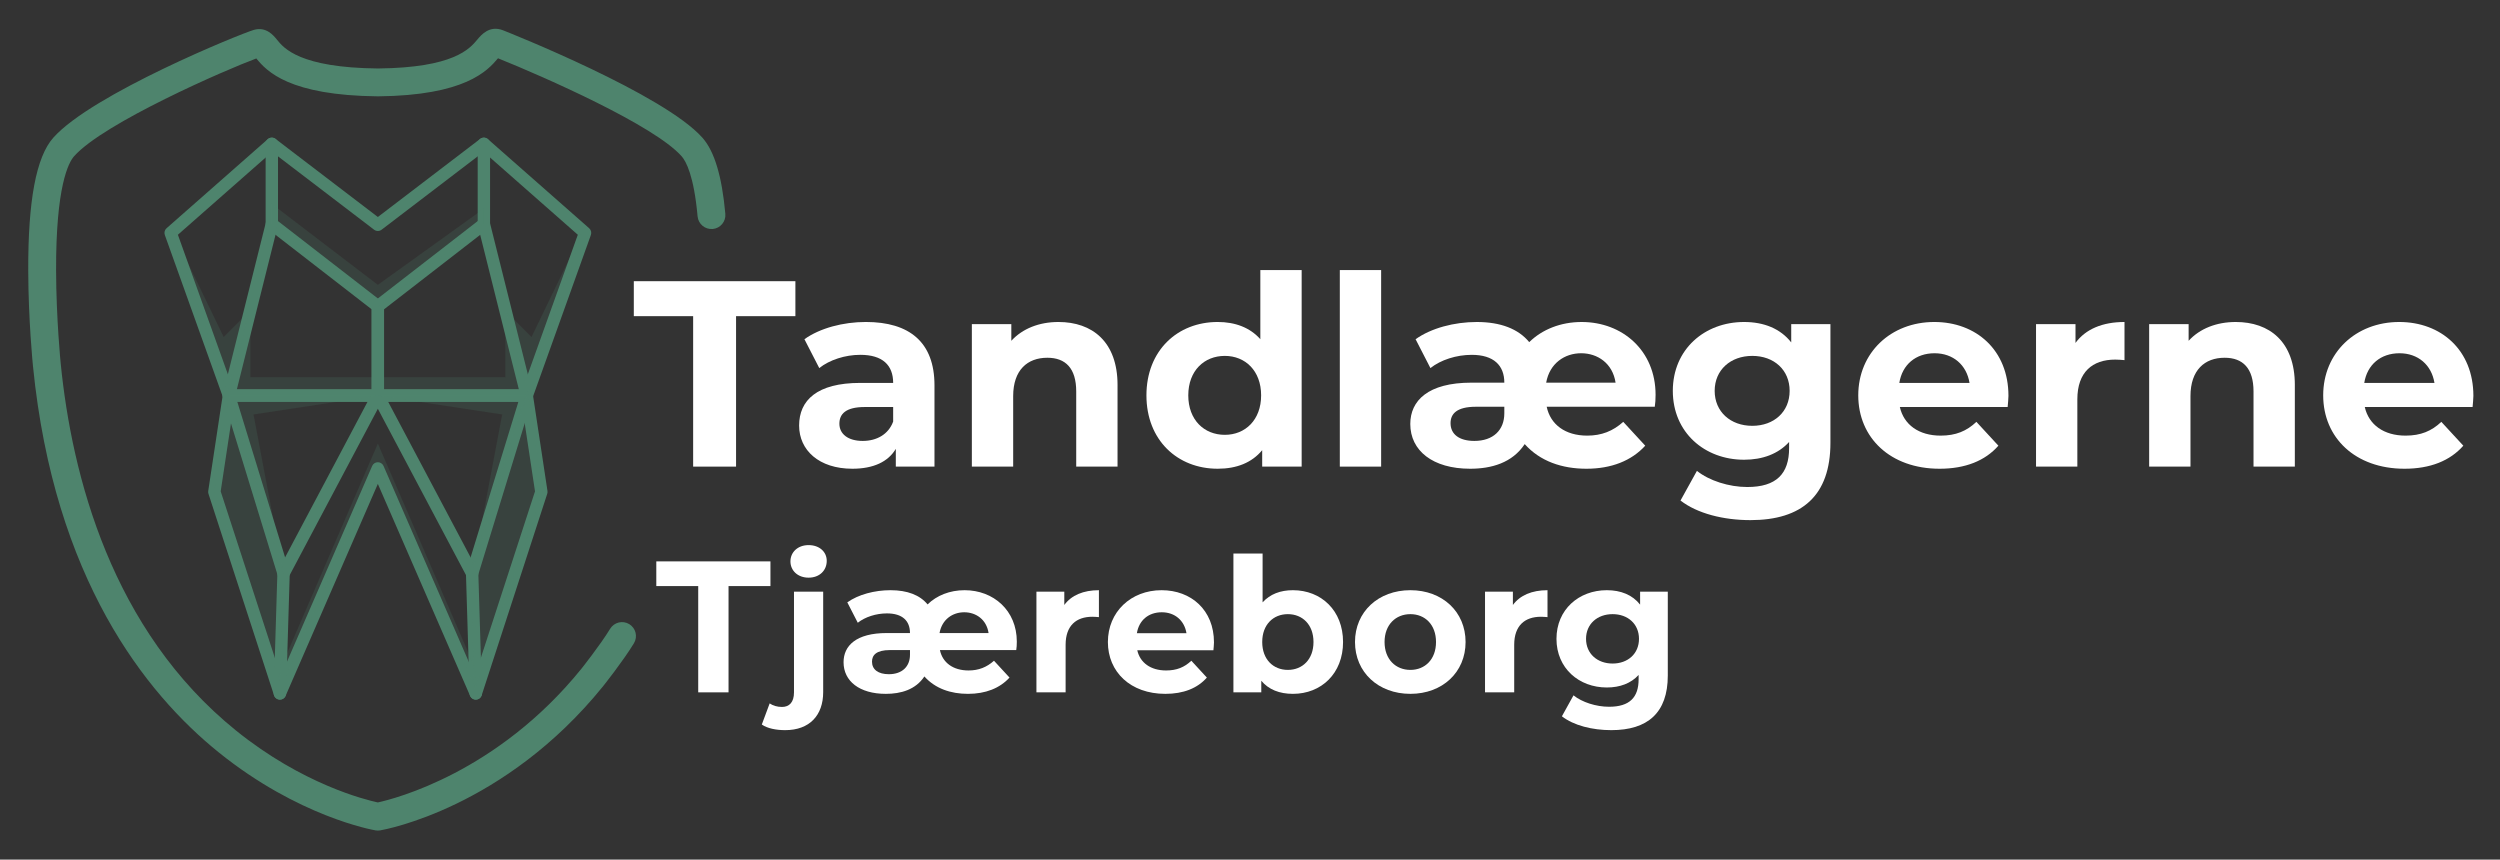 <?xml version="1.0" encoding="UTF-8"?><svg id="Layer_1" xmlns="http://www.w3.org/2000/svg" viewBox="0 0 807.685 277.725"><rect x="0" y="0" width="807.685" height="277.725" fill="#333333" stroke="none"/><path d="M225.576,189.346h-13.54v-7.98h36.874v7.98h-13.54v34.334h-9.793v-34.334Z" style="fill:#fff;"/><path d="M246.121,234.077l2.539-6.83c1.028.725,2.417,1.148,3.989,1.148,2.357,0,3.869-1.511,3.869-4.715v-32.52h9.43v32.459c0,7.496-4.413,12.271-12.271,12.271-2.902,0-5.742-.544-7.556-1.814ZM255.37,181.367c0-2.962,2.357-5.258,5.863-5.258s5.864,2.176,5.864,5.078c0,3.142-2.357,5.44-5.864,5.44s-5.863-2.297-5.863-5.259Z" style="fill:#fff;"/><path d="M328.325,210.019h-24.662c.846,4.05,4.231,6.589,9.249,6.589,3.264,0,5.863-1.028,8.22-3.143l5.018,5.44c-3.143,3.446-7.737,5.259-13.419,5.259-5.561,0-10.578-1.693-14.085-5.621-2.84,4.292-7.616,5.621-12.452,5.621-8.523,0-13.661-4.111-13.661-10.216,0-5.319,4.05-9.429,13.963-9.429h7.496c0-3.929-2.418-6.348-7.435-6.348-3.506,0-7.073,1.149-9.43,3.023l-3.385-6.589c3.566-2.539,8.826-3.929,13.963-3.929,5.44,0,9.49,1.571,11.969,4.594,2.962-2.902,7.193-4.594,11.968-4.594,9.309,0,16.865,6.528,16.865,16.623,0,1.028-.061,1.934-.182,2.72ZM293.992,211.531v-1.511h-6.468c-4.412,0-5.803,1.632-5.803,3.748,0,2.539,1.995,4.049,5.441,4.049,4.292,0,6.83-2.478,6.83-6.286ZM303.543,204.519h15.837c-.664-4.413-4.11-6.71-7.858-6.71s-7.194,2.296-7.979,6.71Z" style="fill:#fff;"/><path d="M355.032,190.676v8.704c-.786-.06-1.391-.121-2.116-.121-5.198,0-8.644,2.841-8.644,9.067v15.354h-9.429v-32.52h9.006v4.292c2.297-3.143,6.166-4.775,11.183-4.775Z" style="fill:#fff;"/><path d="M392.022,210.079h-24.602c.907,4.05,4.352,6.529,9.309,6.529,3.446,0,5.924-1.028,8.16-3.143l5.017,5.44c-3.023,3.446-7.556,5.259-13.419,5.259-11.243,0-18.557-7.073-18.557-16.744,0-9.731,7.435-16.743,17.348-16.743,9.551,0,16.926,6.407,16.926,16.864,0,.726-.122,1.754-.182,2.539ZM367.299,204.578h16.018c-.664-4.11-3.747-6.77-7.979-6.77-4.292,0-7.374,2.599-8.04,6.77Z" style="fill:#fff;"/><path d="M433.906,207.42c0,10.216-7.073,16.744-16.2,16.744-4.352,0-7.859-1.391-10.216-4.232v3.748h-9.006v-44.852h9.429v15.777c2.418-2.66,5.743-3.929,9.793-3.929,9.127,0,16.2,6.528,16.2,16.743ZM424.355,207.42c0-5.621-3.566-9.006-8.281-9.006s-8.282,3.385-8.282,9.006,3.566,9.007,8.282,9.007,8.281-3.386,8.281-9.007Z" style="fill:#fff;"/><path d="M437.765,207.42c0-9.792,7.556-16.743,17.893-16.743s17.832,6.951,17.832,16.743-7.496,16.744-17.832,16.744-17.893-6.952-17.893-16.744ZM463.939,207.42c0-5.621-3.566-9.006-8.281-9.006s-8.342,3.385-8.342,9.006,3.626,9.007,8.342,9.007,8.281-3.386,8.281-9.007Z" style="fill:#fff;"/><path d="M499.959,190.676v8.704c-.786-.06-1.391-.121-2.116-.121-5.198,0-8.644,2.841-8.644,9.067v15.354h-9.429v-32.52h9.006v4.292c2.297-3.143,6.166-4.775,11.183-4.775Z" style="fill:#fff;"/><path d="M538.822,191.16v27.08c0,12.089-6.528,17.65-18.255,17.65-6.166,0-12.15-1.511-15.958-4.473l3.748-6.771c2.78,2.237,7.314,3.688,11.485,3.688,6.649,0,9.551-3.023,9.551-8.886v-1.39c-2.479,2.719-6.045,4.05-10.276,4.05-9.007,0-16.261-6.227-16.261-15.717s7.253-15.716,16.261-15.716c4.533,0,8.281,1.511,10.759,4.655v-4.171h8.946ZM529.514,206.392c0-4.775-3.566-7.979-8.523-7.979s-8.583,3.203-8.583,7.979,3.626,7.98,8.583,7.98,8.523-3.204,8.523-7.98Z" style="fill:#fff;"/><path d="M223.937,102.143h-19.17v-11.296h52.204v11.296h-19.17v48.609h-13.864v-48.609Z" style="fill:#fff;"/><path d="M301.906,124.479v26.272h-12.494v-5.734c-2.482,4.194-7.274,6.418-14.035,6.418-10.783,0-17.202-5.99-17.202-13.95,0-8.129,5.734-13.778,19.769-13.778h10.612c0-5.734-3.423-9.072-10.612-9.072-4.878,0-9.927,1.627-13.264,4.279l-4.793-9.328c5.05-3.594,12.494-5.563,19.854-5.563,14.035,0,22.165,6.505,22.165,20.454ZM288.556,136.203v-4.706h-9.157c-6.247,0-8.216,2.31-8.216,5.391,0,3.338,2.824,5.563,7.531,5.563,4.45,0,8.301-2.054,9.841-6.248Z" style="fill:#fff;"/><path d="M361.047,124.393v26.359h-13.35v-24.305c0-7.445-3.423-10.869-9.328-10.869-6.418,0-11.039,3.937-11.039,12.409v22.764h-13.35v-46.041h12.751v5.391c3.594-3.937,8.986-6.076,15.233-6.076,10.869,0,19.084,6.333,19.084,20.368Z" style="fill:#fff;"/><path d="M420.531,87.252v63.5h-12.751v-5.306c-3.337,4.022-8.216,5.99-14.377,5.99-13.008,0-23.02-9.242-23.02-23.706s10.012-23.706,23.02-23.706c5.649,0,10.441,1.797,13.778,5.563v-22.337h13.35ZM407.437,127.731c0-7.959-5.135-12.751-11.724-12.751-6.675,0-11.81,4.793-11.81,12.751s5.135,12.751,11.81,12.751c6.589,0,11.724-4.792,11.724-12.751Z" style="fill:#fff;"/><path d="M432.86,87.252h13.35v63.5h-13.35v-63.5Z" style="fill:#fff;"/><path d="M534.616,131.411h-34.917c1.198,5.734,5.991,9.328,13.094,9.328,4.621,0,8.302-1.455,11.639-4.45l7.103,7.703c-4.45,4.878-10.954,7.445-18.999,7.445-7.872,0-14.976-2.396-19.939-7.959-4.022,6.076-10.783,7.959-17.629,7.959-12.067,0-19.341-5.819-19.341-14.462,0-7.531,5.734-13.35,19.769-13.35h10.612c0-5.562-3.423-8.986-10.526-8.986-4.964,0-10.013,1.627-13.35,4.279l-4.793-9.328c5.05-3.594,12.494-5.563,19.769-5.563,7.702,0,13.436,2.226,16.945,6.505,4.193-4.108,10.183-6.505,16.944-6.505,13.18,0,23.877,9.243,23.877,23.535,0,1.455-.085,2.739-.257,3.85ZM486.007,133.55v-2.139h-9.157c-6.247,0-8.216,2.311-8.216,5.306,0,3.594,2.824,5.734,7.702,5.734,6.076,0,9.671-3.509,9.671-8.901ZM499.529,123.623h22.421c-.941-6.248-5.819-9.499-11.125-9.499s-10.184,3.251-11.296,9.499Z" style="fill:#fff;"/><path d="M591.364,104.711v38.339c0,17.116-9.242,24.989-25.845,24.989-8.728,0-17.201-2.139-22.593-6.333l5.306-9.584c3.937,3.166,10.355,5.22,16.26,5.22,9.414,0,13.521-4.279,13.521-12.581v-1.968c-3.508,3.851-8.558,5.734-14.548,5.734-12.751,0-23.021-8.815-23.021-22.25s10.27-22.251,23.021-22.251c6.418,0,11.724,2.139,15.233,6.59v-5.905h12.665ZM578.185,126.277c0-6.761-5.05-11.297-12.067-11.297s-12.152,4.536-12.152,11.297,5.135,11.296,12.152,11.296,12.067-4.536,12.067-11.296Z" style="fill:#fff;"/><path d="M648.624,131.497h-34.831c1.283,5.734,6.161,9.242,13.179,9.242,4.879,0,8.387-1.455,11.553-4.45l7.104,7.703c-4.279,4.878-10.697,7.445-18.999,7.445-15.917,0-26.272-10.013-26.272-23.706,0-13.778,10.527-23.706,24.561-23.706,13.521,0,23.961,9.072,23.961,23.877,0,1.027-.171,2.482-.256,3.594ZM613.622,123.709h22.678c-.941-5.819-5.306-9.584-11.296-9.584-6.076,0-10.44,3.68-11.382,9.584Z" style="fill:#fff;"/><path d="M686.37,104.025v12.324c-1.112-.085-1.968-.172-2.995-.172-7.36,0-12.238,4.023-12.238,12.838v21.737h-13.35v-46.041h12.751v6.076c3.252-4.45,8.729-6.761,15.832-6.761Z" style="fill:#fff;"/><path d="M741.402,124.393v26.359h-13.35v-24.305c0-7.445-3.423-10.869-9.328-10.869-6.418,0-11.039,3.937-11.039,12.409v22.764h-13.35v-46.041h12.751v5.391c3.594-3.937,8.986-6.076,15.233-6.076,10.869,0,19.084,6.333,19.084,20.368Z" style="fill:#fff;"/><path d="M798.832,131.497h-34.831c1.283,5.734,6.161,9.242,13.179,9.242,4.879,0,8.387-1.455,11.553-4.45l7.104,7.703c-4.279,4.878-10.697,7.445-18.999,7.445-15.917,0-26.272-10.013-26.272-23.706,0-13.778,10.527-23.706,24.561-23.706,13.521,0,23.962,9.072,23.962,23.877,0,1.027-.171,2.482-.256,3.594ZM763.831,123.709h22.678c-.941-5.819-5.306-9.584-11.296-9.584-6.076,0-10.44,3.68-11.382,9.584Z" style="fill:#fff;"/><path d="M170.189,129.798h-96.229c-.845,0-1.598-.53-1.883-1.326l-18.828-52.56c-.276-.771-.054-1.634.562-2.176l32.687-28.765c.716-.629,1.777-.667,2.535-.088l33.042,25.223,33.042-25.223c.758-.579,1.82-.541,2.535.088l32.687,28.765c.615.542.838,1.404.562,2.176l-18.828,52.56c-.285.795-1.038,1.326-1.883,1.326ZM75.367,125.798h93.413l17.895-49.956-30.436-26.784-32.952,25.154c-.716.547-1.711.547-2.427,0l-32.952-25.154-30.436,26.784,17.895,49.956Z" style="fill:#4e846d;"/><path d="M153.714,226.027c-.792,0-1.515-.47-1.833-1.202l-29.807-68.482-29.807,68.482c-.332.762-1.089,1.24-1.93,1.199-.83-.04-1.549-.589-1.806-1.379l-21.181-65.112c-.096-.296-.122-.61-.076-.918l4.707-31.118c.148-.978.988-1.701,1.978-1.701h96.229c.989,0,1.83.723,1.978,1.701l4.707,31.118c.046.308.021.622-.076.918l-21.181,65.112c-.257.79-.976,1.339-1.806,1.379-.032.001-.065.002-.097.002ZM122.074,149.332c.796,0,1.516.472,1.834,1.202l29.536,67.86,19.403-59.647-4.379-28.949h-92.789l-4.379,28.949,19.403,59.647,29.536-67.86c.318-.729,1.038-1.202,1.834-1.202Z" style="fill:#4e846d;"/><path d="M91.611,187.276c-.855,0-1.647-.553-1.912-1.413l-17.652-57.478c-.107-.349-.117-.719-.029-1.073l13.8-55.147v-25.692c0-1.104.896-2,2-2s2,.896,2,2v25.938c0,.164-.02.327-.06.485l-13.724,54.846,17.49,56.945c.324,1.056-.269,2.175-1.325,2.499-.196.061-.394.089-.588.089Z" style="fill:#4e846d;"/><path d="M122.074,129.798c-1.104,0-2-.896-2-2v-27.866l-33.48-25.939c-.873-.677-1.032-1.933-.356-2.806.676-.873,1.932-1.032,2.806-.356l34.255,26.54c.489.379.775.962.775,1.581v28.846c0,1.104-.896,2-2,2Z" style="fill:#4e846d;"/><path d="M152.536,187.276c-.194,0-.392-.028-.588-.089-1.056-.324-1.649-1.443-1.325-2.499l17.49-56.945-13.724-54.846c-.04-.159-.06-.322-.06-.485v-25.938c0-1.104.896-2,2-2s2,.896,2,2v25.692l13.799,55.147c.088.354.079.724-.029,1.073l-17.652,57.478c-.265.86-1.056,1.413-1.912,1.413Z" style="fill:#4e846d;"/><path d="M153.714,226.027c-1.077,0-1.965-.856-1.998-1.939l-1.165-38.287-30.244-57.067c-.517-.976-.146-2.187.831-2.704.976-.52,2.187-.146,2.704.831l30.462,57.478c.144.271.223.57.232.875l1.179,38.752c.034,1.104-.834,2.026-1.938,2.06-.021,0-.042,0-.062,0Z" style="fill:#4e846d;"/><path d="M90.434,226.027c-.021,0-.041,0-.062,0-1.104-.034-1.972-.956-1.938-2.06l1.179-38.752c.009-.306.088-.605.232-.875l30.229-57.038v-28.349c0-.619.286-1.202.775-1.581l34.256-26.54c.874-.676,2.129-.518,2.806.356.676.874.517,2.129-.356,2.806l-33.481,25.939v27.866c0,.327-.08.648-.233.937l-30.244,57.066-1.165,38.288c-.033,1.083-.921,1.939-1.998,1.939Z" style="fill:#4e846d;"/><g style="opacity:.18;"><polygon points="87.818 65.867 122.074 92.018 156.33 67.397 156.33 72.411 122.074 98.952 87.818 72.411 87.818 65.867" style="fill:#4e846d;"/></g><g style="opacity:.18;"><polygon points="80.889 100.104 80.889 121.864 122.074 121.864 122.074 127.798 73.959 127.798 80.889 100.104" style="fill:#4e846d;"/></g><g style="opacity:.18;"><polygon points="163.259 100.104 163.259 121.864 122.074 121.864 122.074 127.798 170.189 127.798 163.259 100.104" style="fill:#4e846d;"/></g><g style="opacity:.18;"><polygon points="73.959 127.798 122.074 127.798 81.911 133.906 91.612 185.275 73.959 127.798" style="fill:#4e846d;"/></g><g style="opacity:.18;"><polygon points="73.959 127.798 69.252 158.915 90.541 220.489 91.612 183.873 73.959 127.798" style="fill:#4e846d;"/></g><g style="opacity:.18;"><polygon points="170.189 127.798 122.074 127.798 162.237 133.906 152.536 185.275 170.189 127.798" style="fill:#4e846d;"/></g><g style="opacity:.18;"><polygon points="170.189 127.798 174.895 158.915 153.607 220.489 152.536 183.873 170.189 127.798" style="fill:#4e846d;"/><path d="M153.219,223.028l-1.147-39.219.023-.074,18.252-57.98,5.022,33.205-22.151,64.069ZM153,183.938l.995,34.014,20.426-59.08-4.392-29.031-17.03,54.097Z" style="fill:#4e846d;"/></g><g style="opacity:.18;"><polygon points="122.074 143.295 90.433 216.422 90.476 222.63 122.074 151.332 153.672 222.63 153.715 216.422 122.074 143.295" style="fill:#4e846d;"/></g><g style="opacity:.18;"><polygon points="163.551 100.706 171.717 108.872 188.278 74.587 170.627 126.572 163.551 100.706" style="fill:#4e846d;"/></g><g style="opacity:.18;"><polygon points="80.432 100.706 72.267 108.872 55.706 74.587 73.356 126.572 80.432 100.706" style="fill:#4e846d;"/></g><path d="M122.074,268.337c-.254,0-.509-.021-.761-.065-1.006-.172-24.944-4.466-50.674-25.218-23.583-19.021-53.133-56.094-59.98-124.697-.06-.59-1.485-14.819-1.538-30.869-.074-22.706,2.569-36.766,8.082-42.982C29.698,30.416,77.722,10.883,82.027,9.654c3.976-1.132,6.341,1.789,7.477,3.194,2.184,2.702,7.299,9.031,32.614,9.276,24.498-.238,29.623-6.377,32.085-9.327,1.283-1.536,3.956-4.732,8.336-3.001,2.114.835,51.906,20.615,64.407,34.711,3.875,4.372,6.293,12.413,7.391,24.585.223,2.475-1.603,4.663-4.078,4.886-2.466.218-4.663-1.602-4.886-4.078-1.188-13.174-3.744-17.823-5.162-19.422-8.856-9.987-44.327-25.614-59.32-31.65-3.416,4.077-10.65,12.023-38.774,12.296-28.742-.278-35.946-8.115-39.307-12.24-9.732,3.586-49.33,20.832-58.874,31.595-1.776,2.003-5.898,9.609-5.816,36.915.047,15.617,1.478,29.921,1.493,30.064,3.609,36.163,16.372,86.085,56.675,118.591,21.435,17.288,41.64,22.312,45.778,23.199,5.39-1.175,38.552-9.582,65.711-43.123.04-.05,6.133-7.709,9.338-12.978,1.292-2.124,4.059-2.798,6.184-1.506,2.123,1.292,2.797,4.06,1.506,6.184-3.503,5.759-9.748,13.606-10.012,13.938-31.763,39.228-70.333,46.231-71.959,46.51-.252.043-.506.065-.761.065Z" style="fill:#4e846d;"/></svg>